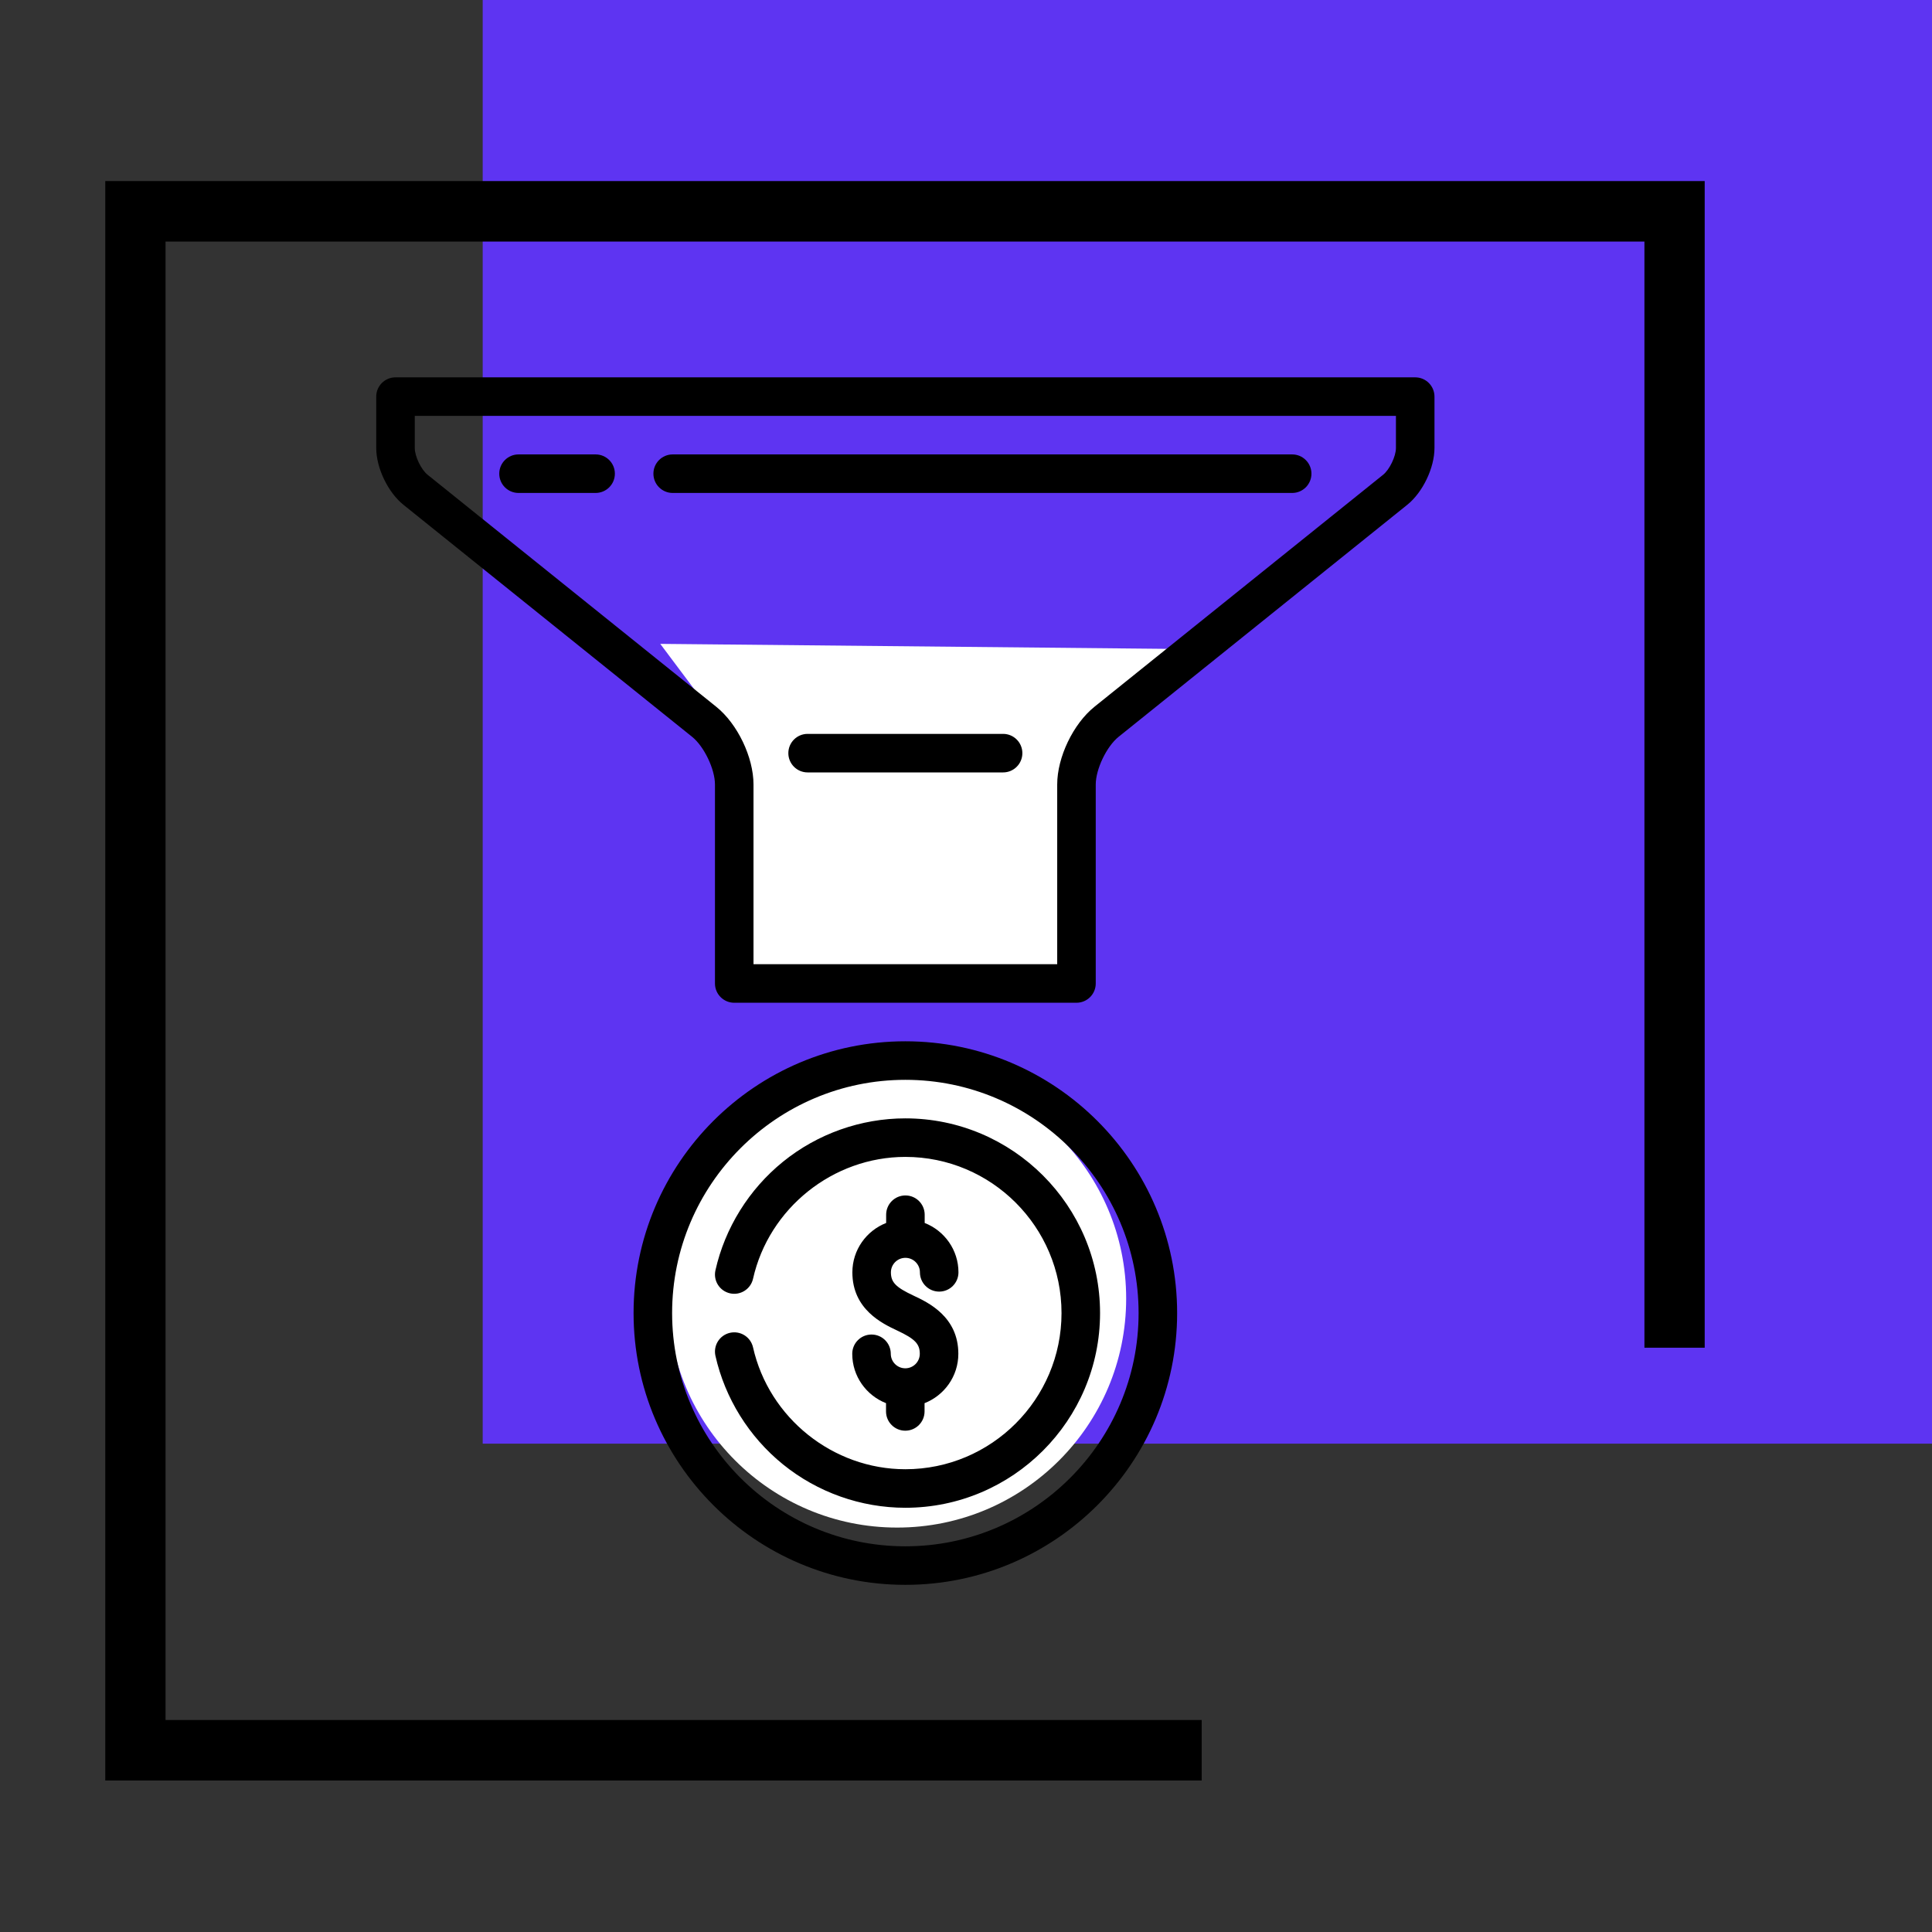 <?xml version="1.0" encoding="UTF-8" standalone="no"?>
<!DOCTYPE svg PUBLIC "-//W3C//DTD SVG 1.1//EN" "http://www.w3.org/Graphics/SVG/1.1/DTD/svg11.dtd">
<svg width="100%" height="100%" viewBox="0 0 64 64" version="1.1" xmlns="http://www.w3.org/2000/svg" xmlns:xlink="http://www.w3.org/1999/xlink" xml:space="preserve" xmlns:serif="http://www.serif.com/" style="fill-rule:evenodd;clip-rule:evenodd;stroke-linecap:square;stroke-miterlimit:1.5;">
    <rect x="0" y="0" width="64" height="64" fill="#333333" stroke="none"/>
    <rect x="15.99" y="0" width="48.01" height="47.823" style="fill:rgb(94,52,242);"/>
    <g transform="matrix(1.062,0,0,1.066,-12.496,7)">
        <path d="M64,34.374L64,0L15.99,0L15.99,47.823L48.31,47.823" style="fill:none;stroke:black;stroke-width:1.88px;"/>
    </g>
    <g transform="matrix(1,0,0,1,0.021,3.8485e-07)">
        <g transform="matrix(1,0,0,1,-0.021,-3.8485e-07)">
            <path d="M21.872,21.329L38.823,21.496L35.705,25.163L35.705,32L24.372,32L24.372,24.663L21.872,21.329Z" style="fill:white;"/>
        </g>
        <g transform="matrix(1.117,0,0,1.117,-4.367,-7.012)">
            <circle cx="30.497" cy="44.788" r="6.792" style="fill:white;"/>
        </g>
        <g transform="matrix(0.05,0,0,0.05,9.97,12.5)">
            <path d="M399.959,656.536C394.66,656.536 390.349,652.225 390.349,646.926C390.349,639.874 384.635,634.16 377.583,634.16C370.531,634.16 364.817,639.874 364.817,646.926C364.817,661.797 374.116,674.509 387.193,679.632L387.193,685.106C387.193,692.158 392.907,697.874 399.957,697.874C407.009,697.874 412.725,692.16 412.725,685.11L412.725,679.634C425.803,674.511 435.103,661.799 435.103,646.926C435.103,622.31 415.059,612.904 405.423,608.383C393.654,602.861 390.431,599.546 390.431,592.957C390.431,587.658 394.742,583.346 400.041,583.346C405.34,583.346 409.651,587.658 409.651,592.957C409.651,600.009 415.365,605.723 422.417,605.723C429.469,605.723 435.183,600.009 435.183,592.957C435.183,578.085 425.884,565.374 412.807,560.25L412.807,554.778C412.807,547.726 407.093,542.01 400.043,542.01C392.991,542.01 387.275,547.724 387.275,554.774L387.275,560.25C374.197,565.374 364.897,578.087 364.897,592.958C364.897,617.574 384.941,626.98 394.577,631.501C406.346,637.023 409.569,640.339 409.569,646.928C409.569,652.225 405.258,656.536 399.959,656.536Z" style="fill-rule:nonzero;"/>
        </g>
        <g transform="matrix(0.05,0,0,0.05,9.97,12.5)">
            <path d="M400,439.881C300.715,439.881 219.94,520.655 219.94,619.94C219.94,719.226 300.715,800 400,800C499.285,800 580.06,719.226 580.06,619.94C580.06,520.655 499.285,439.881 400,439.881ZM400,774.468C314.791,774.468 245.472,705.147 245.472,619.94C245.472,534.734 314.791,465.413 400,465.413C485.209,465.413 554.528,534.734 554.528,619.94C554.528,705.147 485.209,774.468 400,774.468Z" style="fill-rule:nonzero;"/>
        </g>
        <g transform="matrix(0.05,0,0,0.05,9.97,12.5)">
            <path d="M400,490.945C370.575,490.945 341.775,501.157 318.907,519.704C296.39,537.966 280.502,563.501 274.177,591.605C272.628,598.483 276.948,605.316 283.826,606.863C290.701,608.412 297.537,604.092 299.084,597.214C309.617,550.432 352.058,516.477 400,516.477C457.05,516.477 503.464,562.892 503.464,619.94C503.464,676.989 457.05,723.404 400,723.404C352.056,723.404 309.615,689.45 299.086,642.667C297.537,635.791 290.717,631.469 283.826,633.018C276.948,634.565 272.628,641.397 274.175,648.276C280.504,676.381 296.39,701.917 318.907,720.177C341.775,738.723 370.575,748.936 400,748.936C471.129,748.936 528.996,691.069 528.996,619.94C528.996,548.812 471.129,490.945 400,490.945Z" style="fill-rule:nonzero;"/>
        </g>
        <g transform="matrix(0.05,0,0,0.05,9.97,12.5)">
            <path d="M737.792,0L62.208,0C55.156,0 49.442,5.714 49.442,12.766L49.442,46.809C49.442,60 57.197,76.18 67.479,84.443L258.732,238.165C266.65,244.531 273.864,259.581 273.864,269.743L273.864,401.583C273.864,408.635 279.578,414.349 286.63,414.349L513.372,414.349C520.424,414.349 526.138,408.635 526.138,401.583L526.138,269.743C526.138,259.581 533.35,244.531 541.27,238.165L732.521,84.443C742.803,76.18 750.558,60 750.558,46.809L750.558,12.766C750.558,5.714 744.844,0 737.792,0ZM725.026,46.809C725.026,52.31 720.815,61.096 716.528,64.543L525.273,218.264C511.21,229.568 500.606,251.699 500.606,269.741L500.606,388.815L299.396,388.815L299.396,269.741C299.396,251.697 288.791,229.566 274.727,218.264L83.472,64.543C79.183,61.096 74.974,52.31 74.974,46.809L74.974,25.532L725.026,25.532L725.026,46.809Z" style="fill-rule:nonzero;"/>
        </g>
        <g transform="matrix(0.05,0,0,0.05,9.97,12.5)">
            <path d="M245.847,76.596L656.283,76.596C663.334,76.596 669.049,70.882 669.049,63.83C669.049,56.778 663.334,51.064 656.283,51.064L245.847,51.064C238.795,51.064 233.081,56.778 233.081,63.83C233.081,70.882 238.795,76.596 245.847,76.596Z" style="fill-rule:nonzero;"/>
        </g>
        <g transform="matrix(0.05,0,0,0.05,9.97,12.5)">
            <path d="M143.719,76.596L194.783,76.596C201.835,76.596 207.549,70.882 207.549,63.83C207.549,56.778 201.835,51.064 194.783,51.064L143.719,51.064C136.667,51.064 130.953,56.778 130.953,63.83C130.953,70.882 136.667,76.596 143.719,76.596Z" style="fill-rule:nonzero;"/>
        </g>
        <g transform="matrix(0.05,0,0,0.05,9.97,12.5)">
            <path d="M464.759,236.213L335.241,236.213C328.189,236.213 322.475,241.927 322.475,248.979C322.475,256.031 328.189,261.745 335.241,261.745L464.759,261.745C471.811,261.745 477.525,256.031 477.525,248.979C477.525,241.927 471.809,236.213 464.759,236.213Z" style="fill-rule:nonzero;"/>
        </g>
    </g>
</svg>
